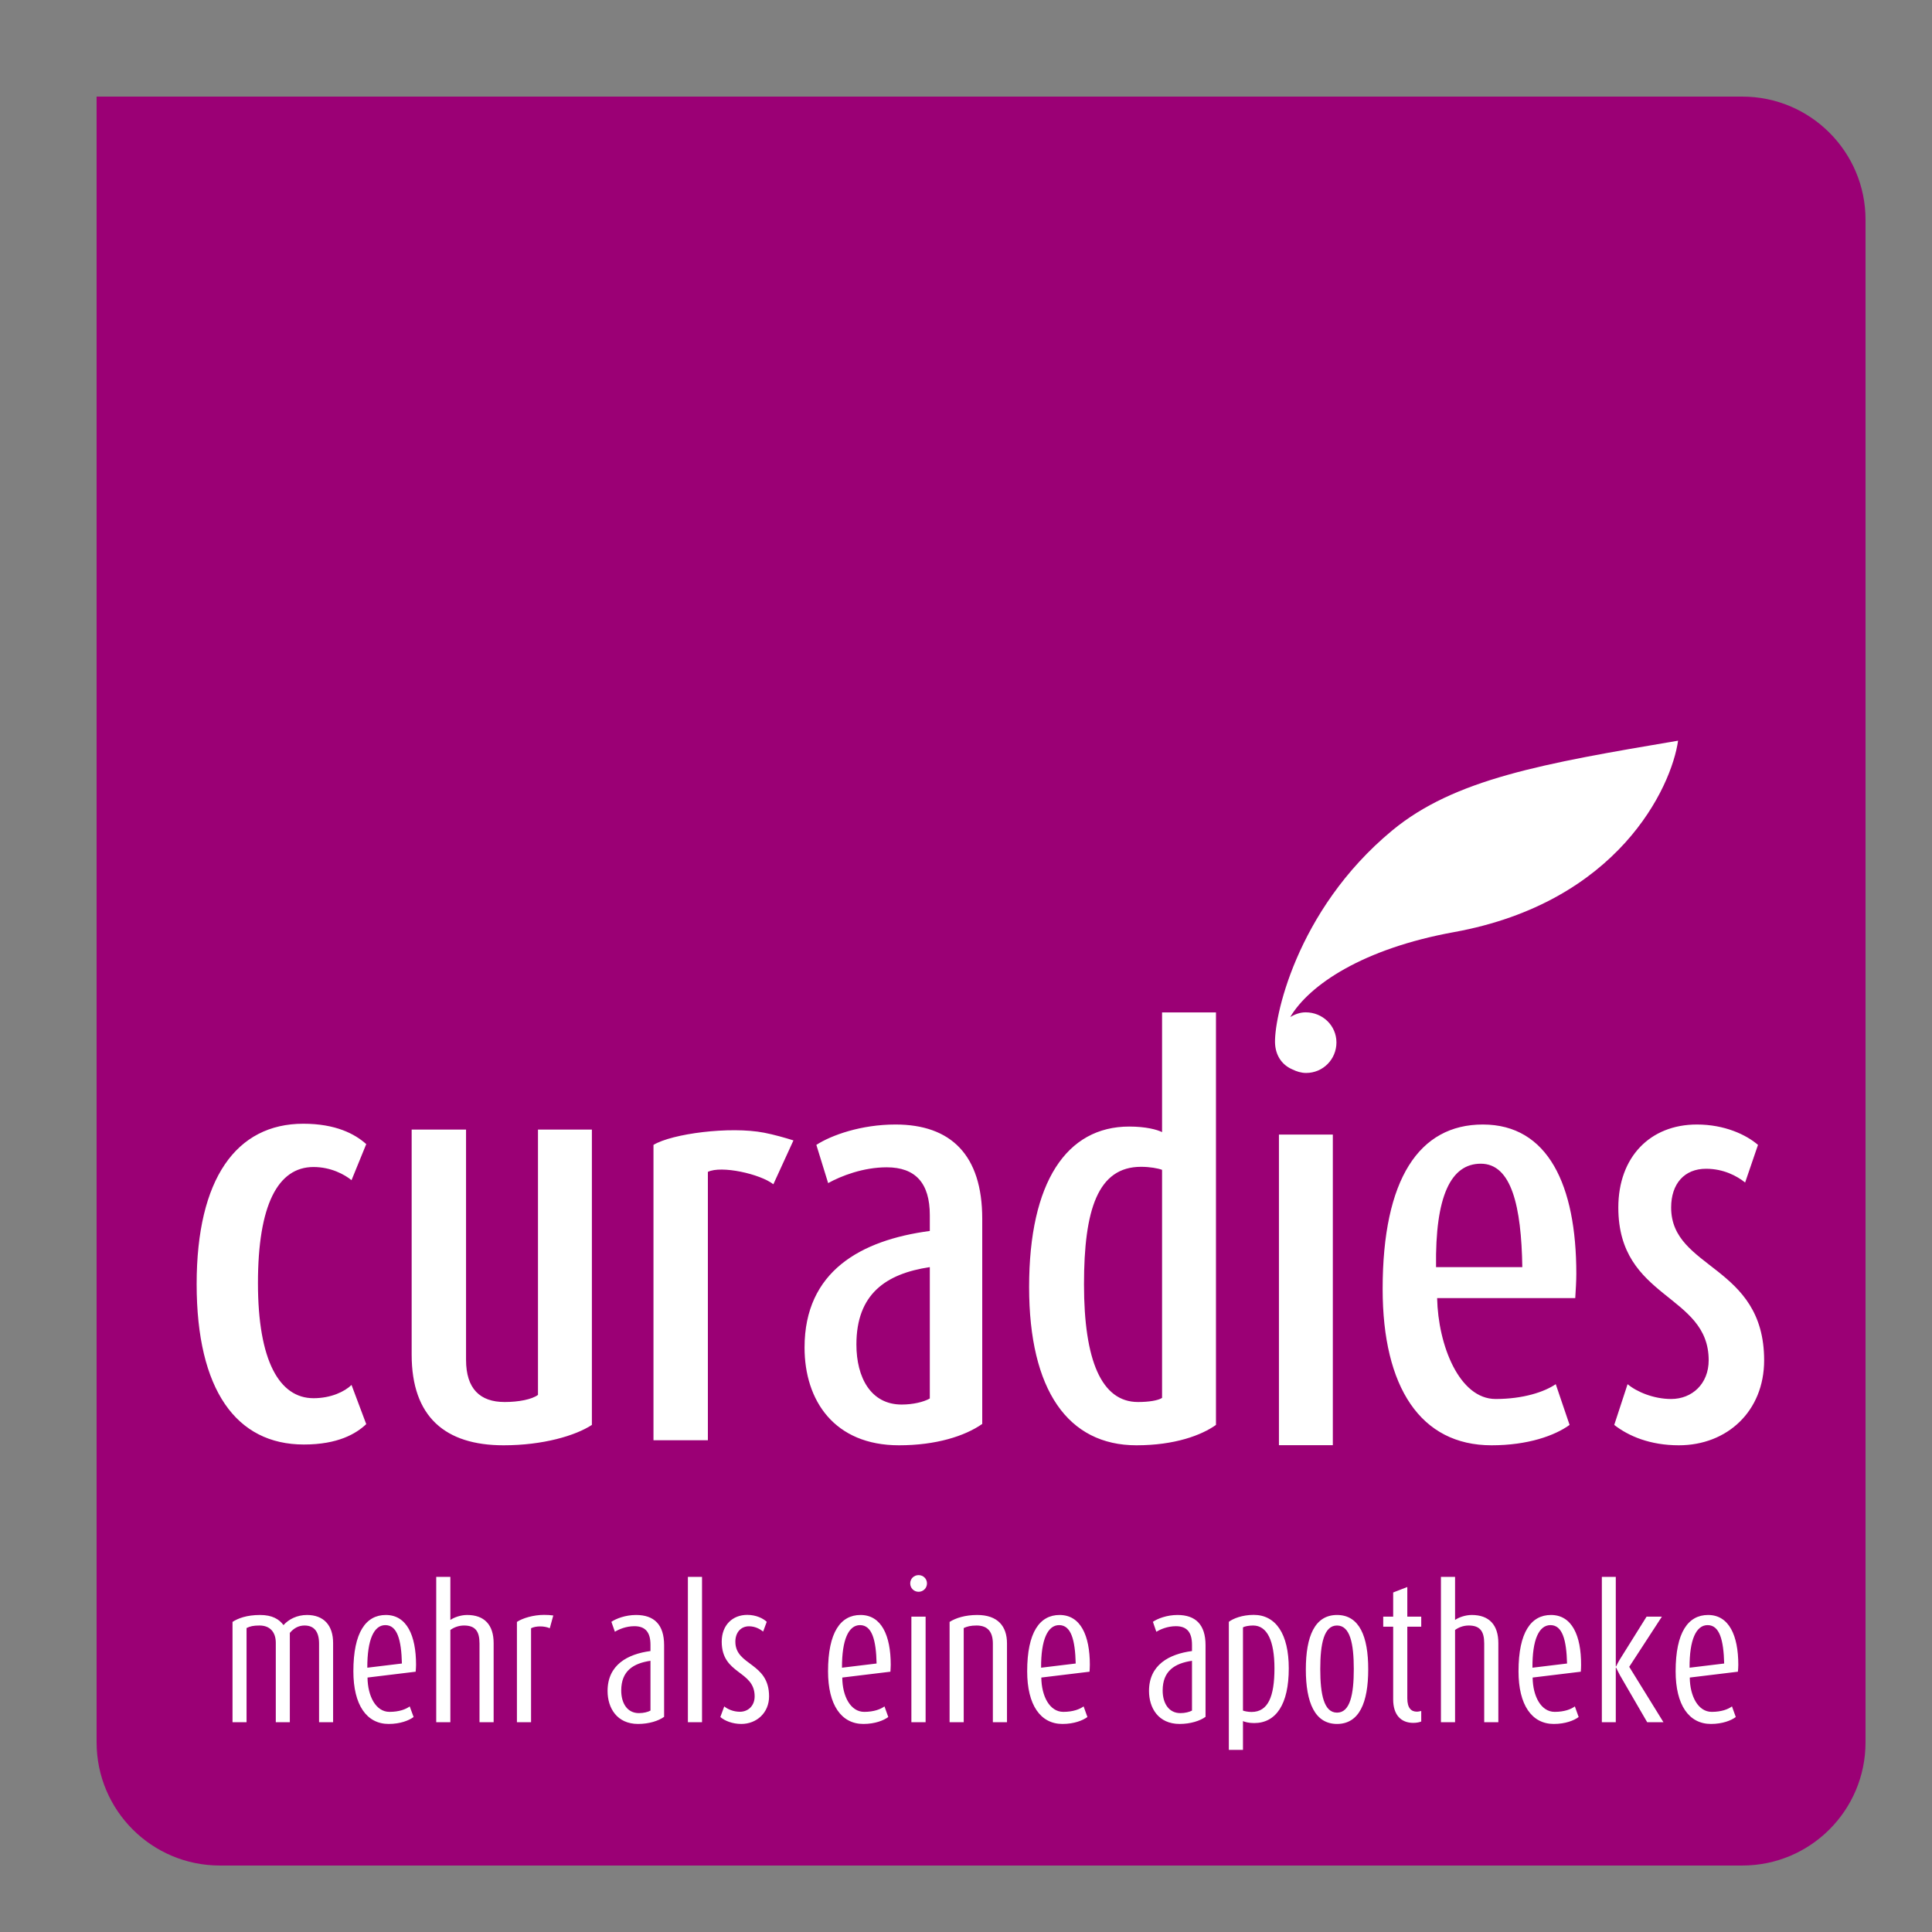 <?xml version="1.0" encoding="UTF-8"?>
<svg width="200pt" version="1.1" xmlns="http://www.w3.org/2000/svg" height="200pt" viewBox="0 0 200 200" xmlns:xlink="http://www.w3.org/1999/xlink">
 <rect x="0" y="0" width="200" height="200" fill="#808080" stroke="none"/>
 <defs/>
 <g id="Hintergrund">
  <path style="fill:#9b0075; fill-rule:evenodd;stroke:none;" d="M12.76 0 L170.36 0 C177.409 0 183.119 5.71 183.119 12.75 L183.119 170.36 C183.119 177.409 177.409 183.119 170.36 183.119 L12.76 183.119 C5.71 183.119 0 177.409 0 170.36 L0 12.75 L0 0 L12.76 0 " transform="translate(10, 10)"/>
  <path style="fill:#ffffff; fill-rule:evenodd;stroke:none;" d="M55.767 93.272 C55.767 92.313 56.341 91.678 57.179 91.678 C57.824 91.678 58.329 91.97 58.643 92.223 L59.015 91.214 C58.643 90.86 57.915 90.497 56.997 90.497 C55.474 90.497 54.355 91.557 54.355 93.272 C54.355 96.702 57.764 96.227 57.764 98.931 C57.764 99.92 57.078 100.526 56.24 100.526 C55.565 100.526 54.97 100.263 54.617 99.971 L54.213 101.07 C54.667 101.464 55.464 101.787 56.382 101.787 C57.966 101.787 59.257 100.637 59.257 98.931 C59.257 95.39 55.767 95.783 55.767 93.272 Z M47.291 41.843 L47.291 72.416 L52.922 72.416 L52.922 44.638 C54.304 43.952 58.339 44.85 59.701 45.92 L61.78 41.379 C60.912 41.107 59.782 40.784 58.743 40.582 C55.192 39.896 49.199 40.683 47.291 41.843 Z M50.853 101.605 L52.316 101.605 L52.316 86.562 L50.853 86.562 L50.853 101.605 Z M45.485 90.507 C44.386 90.507 43.407 90.891 42.933 91.214 L43.296 92.243 C43.709 91.991 44.446 91.668 45.314 91.668 C46.435 91.668 46.98 92.273 46.98 93.594 L46.98 94.24 C44.618 94.552 42.539 95.662 42.539 98.377 C42.539 100.122 43.498 101.787 45.697 101.787 C46.837 101.787 47.826 101.464 48.391 101.05 L48.391 93.634 C48.391 91.526 47.382 90.507 45.485 90.507 Z M46.98 100.405 C46.727 100.546 46.282 100.667 45.788 100.667 C44.557 100.667 43.952 99.618 43.952 98.326 C43.952 96.288 45.213 95.511 46.98 95.249 L46.98 100.405 Z M11.421 90.507 C10.392 90.507 9.525 90.951 8.99 91.557 C8.546 90.951 7.83 90.507 6.568 90.507 C5.176 90.507 4.269 90.86 3.713 91.224 L3.713 101.605 L5.166 101.605 L5.166 91.859 C5.529 91.678 5.862 91.597 6.508 91.597 C7.628 91.597 8.193 92.324 8.193 93.382 L8.193 101.605 L9.646 101.605 L9.646 92.364 C10.069 91.859 10.574 91.597 11.169 91.597 C12.178 91.597 12.673 92.253 12.673 93.473 L12.673 101.605 L14.126 101.605 L14.126 93.432 C14.136 91.557 13.137 90.507 11.421 90.507 Z M35.335 67.724 C34.699 68.198 33.317 68.461 31.884 68.461 C29.331 68.461 27.888 67.088 27.888 64.092 L27.888 40.259 L22.258 40.259 L22.258 63.557 C22.258 69.984 25.719 72.941 31.773 72.941 C35.87 72.941 39.219 71.942 40.915 70.832 L40.915 40.259 L35.335 40.259 L35.335 67.724 Z M112.038 72.931 L117.617 72.931 L117.617 40.774 L112.038 40.774 L112.038 72.931 Z M113.44 34.034 C113.874 34.246 114.338 34.397 114.853 34.397 C116.609 34.397 117.991 32.974 117.991 31.239 C117.991 29.493 116.558 28.121 114.802 28.121 C114.207 28.121 113.683 28.333 113.208 28.605 C115.196 25.265 120.725 21.532 130.16 19.817 C147.161 16.729 152.67 4.833 153.357 0 C139.382 2.361 130.2 3.965 123.752 9.303 C113.713 17.617 111.433 29.039 111.644 31.481 C111.756 32.752 112.462 33.62 113.44 34.034 Z M11.099 72.86 C14.62 72.86 16.497 71.75 17.556 70.751 L16.033 66.695 C15.326 67.381 13.914 68.067 12.098 68.067 C8.576 68.067 6.346 64.213 6.346 56.151 C6.346 48.089 8.396 44.134 12.098 44.134 C13.914 44.134 15.326 44.921 16.033 45.496 L17.556 41.763 C16.376 40.703 14.388 39.654 11.038 39.654 C4.106 39.654 0 45.345 0 56.252 C0 67.22 4.106 72.86 11.099 72.86 Z M27.999 90.507 C27.314 90.507 26.627 90.77 26.264 91.022 L26.264 86.562 L24.801 86.562 L24.801 101.605 L26.264 101.605 L26.264 92.061 C26.567 91.829 27.081 91.597 27.676 91.597 C28.827 91.597 29.281 92.172 29.281 93.453 L29.281 101.605 L30.744 101.605 L30.744 93.422 C30.744 91.526 29.785 90.507 27.999 90.507 Z M68.722 90.507 C66.663 90.507 65.362 92.293 65.362 96.338 C65.362 99.819 66.734 101.787 69.014 101.787 C70.226 101.787 71.123 101.424 71.597 101.07 L71.204 99.971 C70.8 100.263 70.114 100.536 69.105 100.536 C67.692 100.536 66.845 98.921 66.835 96.984 L71.819 96.379 C71.829 96.147 71.851 95.874 71.851 95.662 C71.851 92.636 70.892 90.507 68.722 90.507 Z M66.805 95.965 C66.794 93.08 67.481 91.557 68.671 91.557 C69.912 91.557 70.336 93.1 70.387 95.531 L66.805 95.965 Z M33.155 91.224 L33.155 101.605 L34.618 101.605 L34.618 91.88 C35.113 91.627 35.991 91.627 36.556 91.88 L36.919 90.558 C36.647 90.517 36.283 90.497 35.96 90.497 C34.861 90.497 33.73 90.84 33.155 91.224 Z M19.584 90.507 C17.526 90.507 16.224 92.293 16.224 96.338 C16.224 99.819 17.597 101.787 19.877 101.787 C21.088 101.787 21.986 101.424 22.46 101.07 L22.056 99.971 C21.663 100.263 20.977 100.536 19.958 100.536 C18.555 100.536 17.708 98.921 17.688 96.984 L22.672 96.379 C22.692 96.147 22.712 95.874 22.712 95.662 C22.712 92.636 21.754 90.507 19.584 90.507 Z M17.667 95.965 C17.657 93.08 18.343 91.557 19.534 91.557 C20.775 91.557 21.189 93.1 21.249 95.531 L17.667 95.965 Z M142.126 70.832 L140.694 66.614 C139.523 67.411 137.343 68.148 134.467 68.148 C130.694 68.148 128.514 62.558 128.414 57.705 L142.712 57.705 C142.761 56.867 142.823 55.969 142.823 55.182 C142.823 46.01 139.896 39.734 133.146 39.734 C126.556 39.734 122.774 45.375 122.774 56.756 C122.774 66.937 126.709 72.941 134.044 72.941 C137.818 72.941 140.592 71.942 142.126 70.832 Z M132.934 43.791 C136.123 43.791 137.132 48.22 137.233 54.496 L128.302 54.496 C128.202 47.11 129.846 43.791 132.934 43.791 Z M131.996 90.507 C131.32 90.507 130.624 90.77 130.271 91.022 L130.271 86.562 L128.808 86.562 L128.808 101.605 L130.271 101.605 L130.271 92.061 C130.573 91.829 131.088 91.597 131.683 91.597 C132.833 91.597 133.288 92.172 133.288 93.453 L133.288 101.605 L134.751 101.605 L134.751 93.422 C134.751 91.526 133.792 90.507 131.996 90.507 Z M125.327 87.611 L123.864 88.177 L123.864 90.679 L122.834 90.679 L122.834 91.718 L123.864 91.718 L123.864 99.244 C123.864 100.849 124.671 101.676 125.942 101.676 C126.304 101.676 126.608 101.605 126.769 101.535 L126.769 100.445 C126.618 100.475 126.477 100.516 126.315 100.516 C125.74 100.516 125.327 100.152 125.327 99.133 L125.327 91.718 L126.769 91.718 L126.769 90.679 L125.327 90.679 L125.327 87.611 Z M81.324 49.491 C81.324 42.893 78.085 39.734 72.344 39.734 C68.772 39.734 65.695 40.844 64.151 41.843 L65.372 45.799 C66.704 45.062 68.994 44.164 71.436 44.164 C74.412 44.164 75.897 45.799 75.897 49.118 L75.897 50.753 C68.772 51.701 62.93 54.92 62.93 62.82 C62.93 68.309 66.007 72.941 72.707 72.941 C76.541 72.941 79.518 71.992 81.324 70.731 L81.324 49.491 Z M75.897 68.097 C75.26 68.461 74.15 68.723 72.98 68.723 C69.791 68.723 68.298 65.928 68.298 62.508 C68.298 57.291 71.335 55.182 75.897 54.496 L75.897 68.097 Z M156.464 90.507 C154.406 90.507 153.104 92.293 153.104 96.338 C153.104 99.819 154.477 101.787 156.757 101.787 C157.967 101.787 158.866 101.424 159.33 101.07 L158.936 99.971 C158.543 100.263 157.857 100.536 156.838 100.536 C155.435 100.536 154.587 98.921 154.567 96.984 L159.551 96.379 C159.572 96.147 159.591 95.874 159.591 95.662 C159.591 92.636 158.633 90.507 156.464 90.507 Z M154.547 95.965 C154.527 93.08 155.222 91.557 156.414 91.557 C157.655 91.557 158.068 93.1 158.129 95.531 L154.547 95.965 Z M152.639 48.331 C152.639 45.849 154.022 44.315 156.252 44.315 C158.068 44.315 159.451 45.062 160.298 45.738 L161.63 41.843 C160.399 40.784 158.169 39.734 155.303 39.734 C150.461 39.734 147.171 43.104 147.171 48.331 C147.171 57.866 156.525 57.23 156.525 64.142 C156.525 66.564 154.82 68.148 152.639 68.148 C150.834 68.148 149.078 67.411 148.13 66.614 L146.748 70.832 C148.231 71.992 150.461 72.941 153.437 72.941 C158.442 72.941 162.266 69.409 162.266 64.142 C162.266 54.234 152.639 54.758 152.639 48.331 Z M118.051 90.507 C115.751 90.507 114.823 92.707 114.823 96.147 C114.823 99.577 115.76 101.787 118.051 101.787 C120.352 101.787 121.28 99.577 121.28 96.147 C121.29 92.707 120.352 90.507 118.051 90.507 Z M118.051 100.616 C116.7 100.616 116.316 98.74 116.316 96.106 C116.316 93.473 116.7 91.597 118.051 91.597 C119.404 91.597 119.787 93.473 119.787 96.106 C119.787 98.74 119.404 100.616 118.051 100.616 Z M151.681 90.679 L150.096 90.679 L147.342 95.087 C147.131 95.42 146.949 95.824 146.949 95.824 L146.909 95.824 L146.909 86.562 L145.466 86.562 L145.466 101.605 L146.909 101.605 L146.909 95.965 L146.949 95.965 C146.948 95.964 147.141 96.389 147.342 96.752 L150.158 101.605 L151.842 101.605 L148.3 95.874 L151.681 90.679 Z M140.199 90.507 C138.141 90.507 136.839 92.293 136.839 96.338 C136.839 99.819 138.211 101.787 140.492 101.787 C141.692 101.787 142.601 101.424 143.065 101.07 L142.671 99.971 C142.278 100.263 141.591 100.536 140.583 100.536 C139.17 100.536 138.322 98.921 138.301 96.984 L143.287 96.379 C143.306 96.147 143.317 95.874 143.317 95.662 C143.327 92.636 142.369 90.507 140.199 90.507 Z M138.282 95.965 C138.261 93.08 138.948 91.557 140.149 91.557 C141.389 91.557 141.802 93.1 141.864 95.531 L138.282 95.965 Z M80.799 90.507 C79.568 90.507 78.58 90.82 77.944 91.224 L77.944 101.605 L79.407 101.605 L79.407 91.859 C79.75 91.698 80.132 91.597 80.739 91.597 C81.95 91.597 82.424 92.324 82.424 93.473 L82.424 101.605 L83.886 101.605 L83.886 93.443 C83.886 91.668 82.927 90.507 80.799 90.507 Z M74.735 86.381 C74.251 86.381 73.868 86.754 73.868 87.238 C73.868 87.723 74.251 88.106 74.735 88.106 C75.22 88.106 75.603 87.723 75.603 87.238 C75.603 86.754 75.22 86.381 74.735 86.381 Z M73.989 101.605 L75.462 101.605 L75.462 90.679 L73.989 90.679 L73.989 101.605 Z M89.335 90.507 C87.277 90.507 85.976 92.293 85.976 96.338 C85.976 99.819 87.347 101.787 89.628 101.787 C90.839 101.787 91.737 101.424 92.211 101.07 L91.818 99.971 C91.414 100.263 90.728 100.536 89.718 100.536 C88.305 100.536 87.459 98.921 87.439 96.984 L92.433 96.379 C92.443 96.147 92.463 95.874 92.463 95.662 C92.463 92.636 91.505 90.507 89.335 90.507 Z M87.418 95.965 C87.398 93.08 88.093 91.557 89.285 91.557 C90.526 91.557 90.94 93.1 91 95.531 L87.418 95.965 Z M99.94 40.521 C99.415 40.259 98.245 39.946 96.54 39.946 C90.062 39.946 86.176 45.688 86.176 56.554 C86.176 67.25 90.213 72.941 97.286 72.941 C101.272 72.941 104.037 71.891 105.52 70.832 L105.52 28.131 L99.94 28.131 L99.94 40.521 Z M99.94 68.037 C99.516 68.309 98.558 68.461 97.448 68.461 C93.664 68.461 91.858 64.142 91.858 56.282 C91.858 48.543 93.291 44.113 97.76 44.113 C98.669 44.113 99.516 44.265 99.94 44.426 L99.94 68.037 Z M101.534 90.507 C100.434 90.507 99.456 90.891 98.992 91.214 L99.344 92.243 C99.769 91.991 100.505 91.668 101.373 91.668 C102.493 91.668 103.038 92.273 103.038 93.594 L103.038 94.24 C100.676 94.552 98.588 95.662 98.588 98.377 C98.588 100.122 99.547 101.787 101.756 101.787 C102.885 101.787 103.884 101.464 104.44 101.05 L104.44 93.634 C104.44 91.526 103.43 90.507 101.534 90.507 Z M103.038 100.405 C102.775 100.546 102.331 100.667 101.837 100.667 C100.616 100.667 100.001 99.618 100.001 98.326 C100.001 96.288 101.261 95.511 103.038 95.249 L103.038 100.405 Z M109.424 90.497 C108.234 90.497 107.286 90.881 106.852 91.214 L106.852 104.471 L108.315 104.471 L108.315 101.494 C108.517 101.585 108.929 101.696 109.475 101.696 C111.735 101.696 113.056 99.759 113.056 96.036 C113.056 92.475 111.715 90.497 109.424 90.497 Z M109.203 100.546 C108.829 100.546 108.476 100.465 108.315 100.405 L108.315 91.789 C108.476 91.688 108.92 91.597 109.364 91.597 C110.817 91.597 111.574 93.171 111.574 96.036 C111.574 98.942 110.918 100.546 109.203 100.546 Z" transform="translate(20.357, 76.675)"/>
 </g>
</svg>
